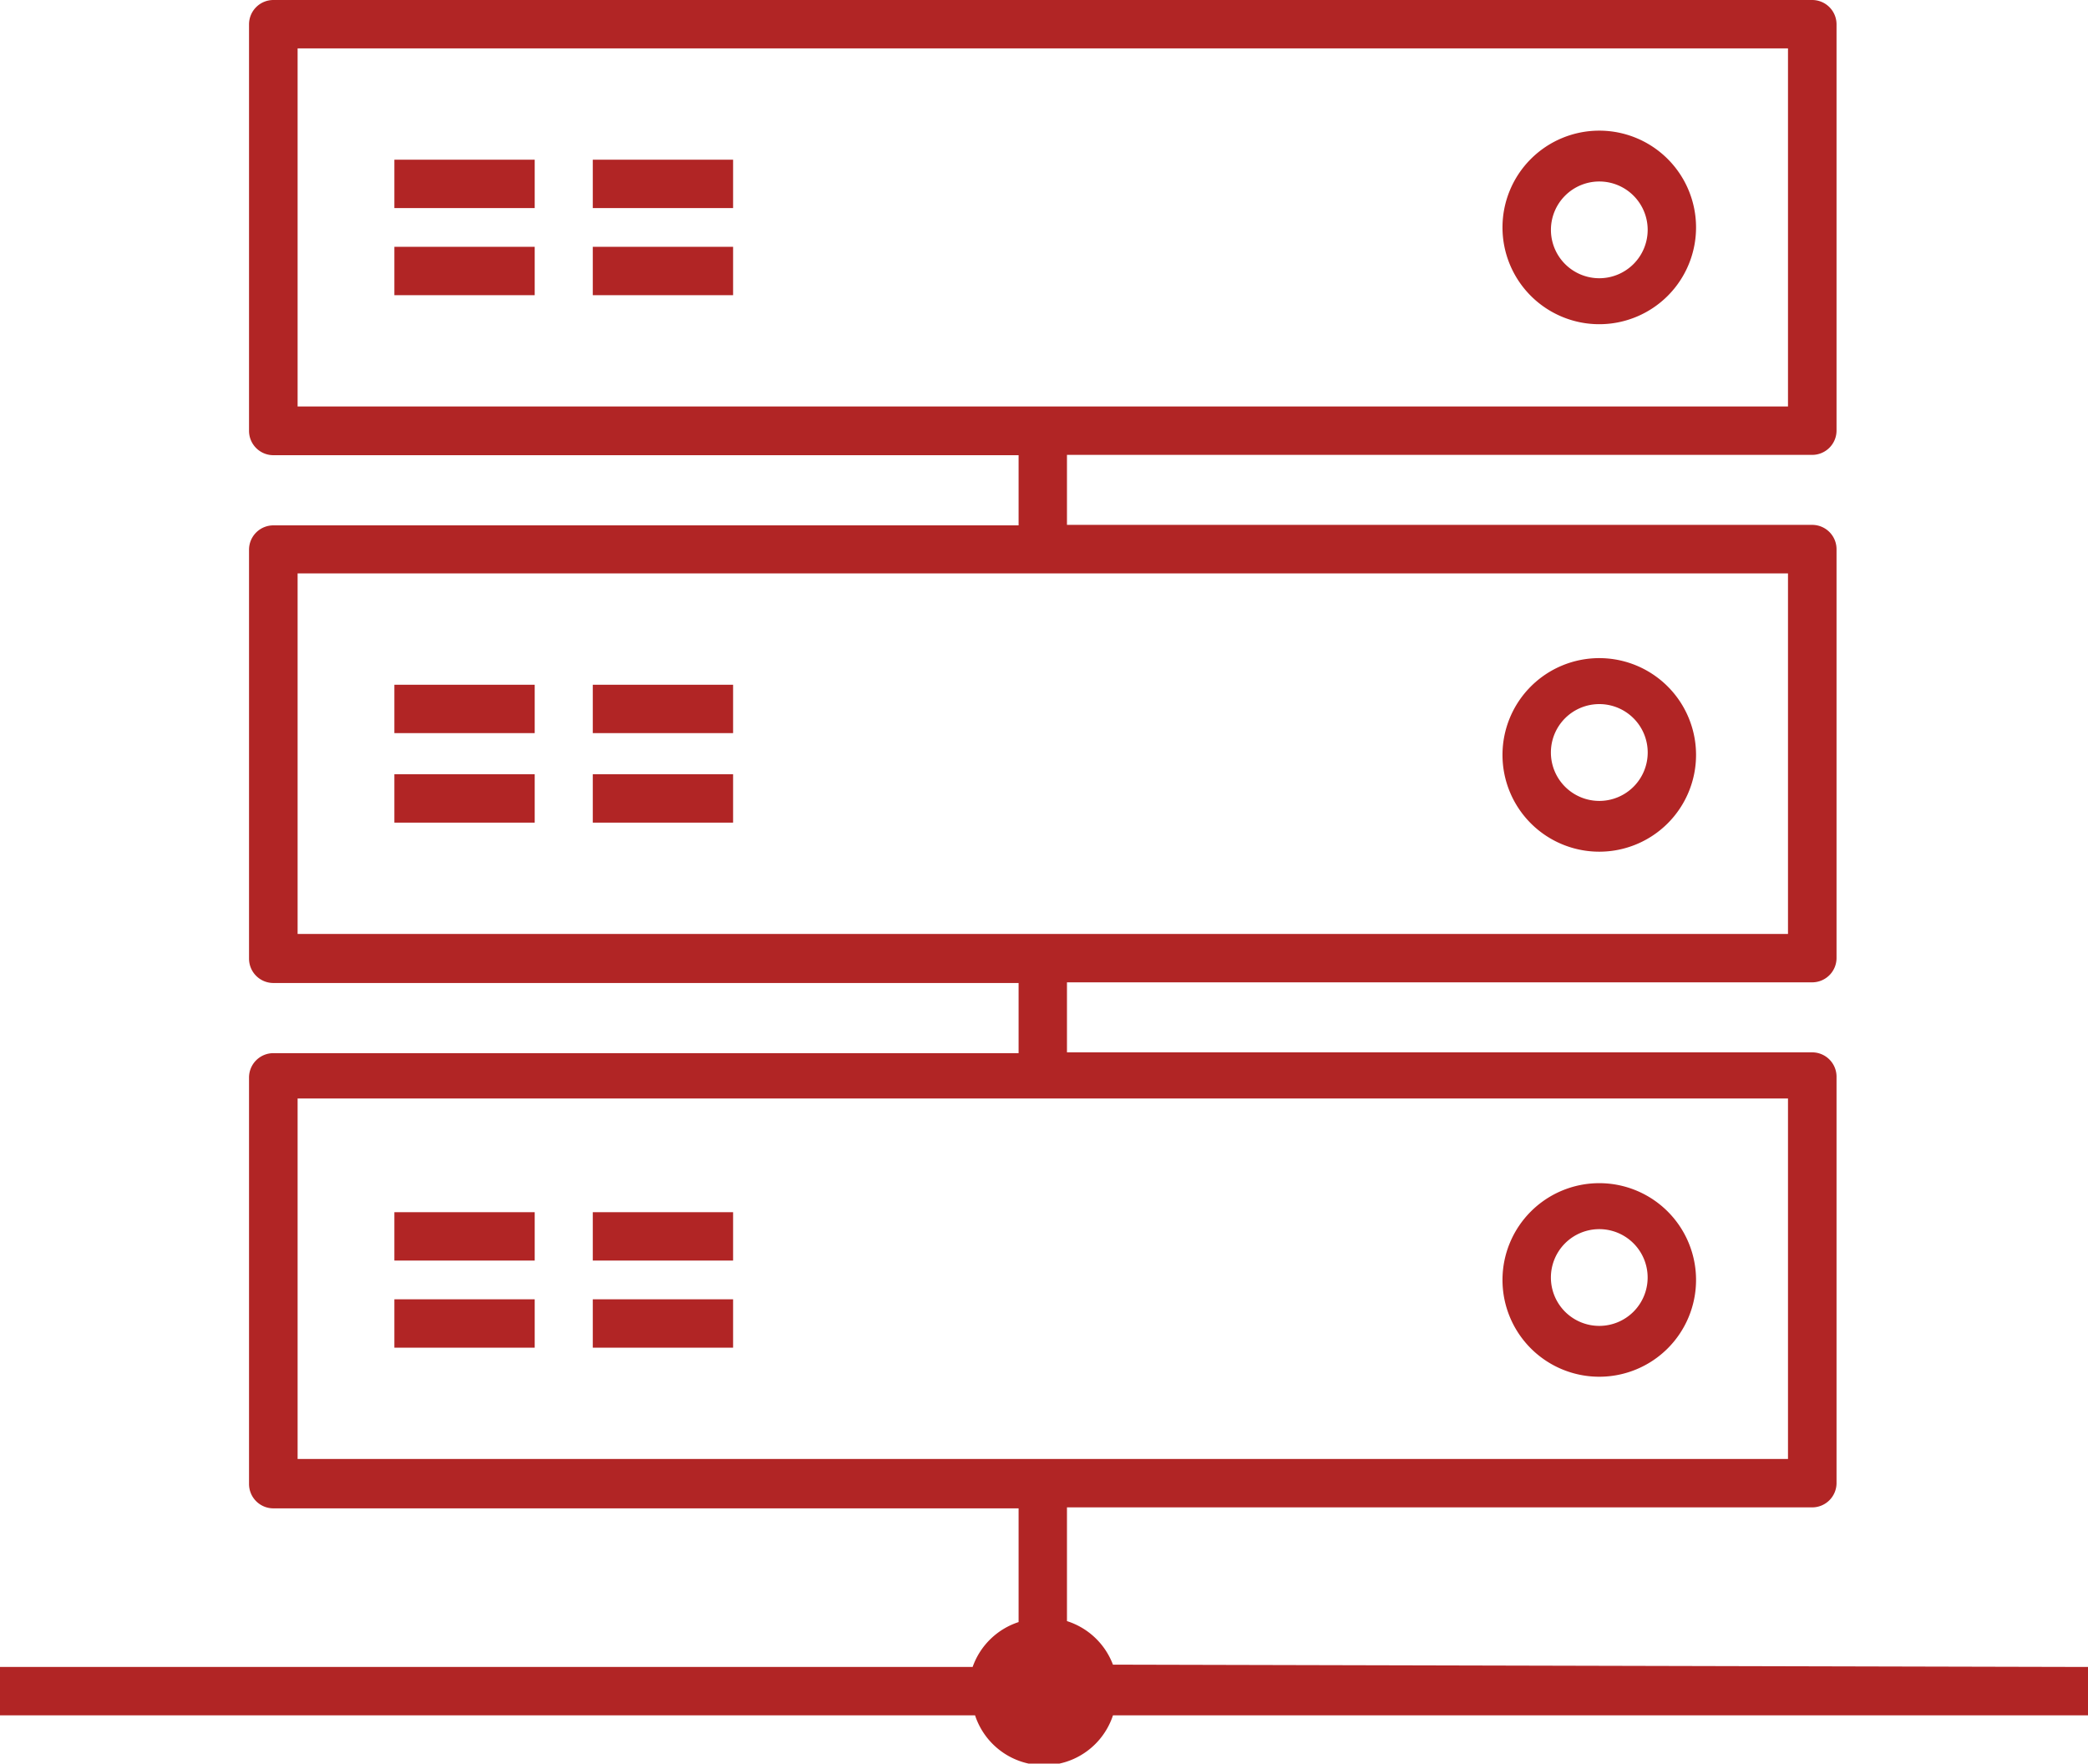 <svg xmlns="http://www.w3.org/2000/svg" xmlns:xlink="http://www.w3.org/1999/xlink" width="60" height="50.677" viewBox="0 0 60 50.677">
  <defs>
    <clipPath id="clip-path">
      <rect id="長方形_8631" data-name="長方形 8631" width="60" height="50.677" fill="none"/>
    </clipPath>
  </defs>
  <g id="アートワーク_5" data-name="アートワーク 5" transform="translate(30 25.338)">
    <g id="アートワーク_5-2" data-name="アートワーク 5" transform="translate(-30 -25.338)">
      <rect id="長方形_8619" data-name="長方形 8619" width="4.032" height="1.39" transform="translate(11.333 7.092)" fill="#b12525"/>
      <rect id="長方形_8620" data-name="長方形 8620" width="4.032" height="1.39" transform="translate(17.034 7.092)" fill="#b12525"/>
      <rect id="長方形_8621" data-name="長方形 8621" width="4.032" height="1.39" transform="translate(11.333 4.589)" fill="#b12525"/>
      <rect id="長方形_8622" data-name="長方形 8622" width="4.032" height="1.39" transform="translate(17.034 4.589)" fill="#b12525"/>
      <g id="グループ_21290" data-name="グループ 21290" clip-path="url(#clip-path)">
        <path id="パス_55530" data-name="パス 55530" d="M64.881,5.4a2.781,2.781,0,1,0,2.781,2.781A2.781,2.781,0,0,0,64.881,5.4m0,4.241a1.39,1.39,0,1,1,1.391-1.39,1.391,1.391,0,0,1-1.391,1.39" transform="translate(-18.925 -1.646)" fill="#b12525"/>
        <rect id="長方形_8623" data-name="長方形 8623" width="4.032" height="1.39" transform="translate(11.333 22.248)" fill="#b12525"/>
        <rect id="長方形_8624" data-name="長方形 8624" width="4.032" height="1.39" transform="translate(17.034 22.248)" fill="#b12525"/>
        <rect id="長方形_8625" data-name="長方形 8625" width="4.032" height="1.39" transform="translate(11.333 19.676)" fill="#b12525"/>
        <rect id="長方形_8626" data-name="長方形 8626" width="4.032" height="1.39" transform="translate(17.034 19.676)" fill="#b12525"/>
        <path id="パス_55531" data-name="パス 55531" d="M64.881,32.762A2.781,2.781,0,1,0,62.1,29.981a2.781,2.781,0,0,0,2.781,2.781m0-4.241a1.391,1.391,0,1,1-1.39,1.39,1.39,1.39,0,0,1,1.39-1.39" transform="translate(-18.925 -8.289)" fill="#b12525"/>
        <rect id="長方形_8627" data-name="長方形 8627" width="4.032" height="1.39" transform="translate(11.333 37.335)" fill="#b12525"/>
        <rect id="長方形_8628" data-name="長方形 8628" width="4.032" height="1.39" transform="translate(17.034 37.335)" fill="#b12525"/>
        <rect id="長方形_8629" data-name="長方形 8629" width="4.032" height="1.39" transform="translate(11.333 34.832)" fill="#b12525"/>
        <rect id="長方形_8630" data-name="長方形 8630" width="4.032" height="1.39" transform="translate(17.034 34.832)" fill="#b12525"/>
        <path id="パス_55532" data-name="パス 55532" d="M64.881,54.462A2.781,2.781,0,1,0,62.1,51.681a2.781,2.781,0,0,0,2.781,2.781m0-4.241a1.39,1.39,0,1,1-1.39,1.39,1.39,1.39,0,0,1,1.39-1.39" transform="translate(-18.925 -14.902)" fill="#b12525"/>
        <path id="パス_55533" data-name="パス 55533" d="M31.981,47.833a2.086,2.086,0,0,0-1.321-1.251V43.314H52.074a.7.7,0,0,0,.7-.7V30.939a.7.7,0,0,0-.7-.7H30.66V28.227H52.074a.7.7,0,0,0,.7-.7V15.782a.7.7,0,0,0-.7-.7H30.66V13.071H52.074a.7.7,0,0,0,.7-.7V.7a.7.7,0,0,0-.7-.7H7.856a.7.7,0,0,0-.7.7v11.68a.7.7,0,0,0,.7.7H29.27v2.016H7.856a.7.7,0,0,0-.7.7v11.75a.7.7,0,0,0,.7.7H29.27v2.016H7.856a.7.7,0,0,0-.7.7v11.68a.7.7,0,0,0,.7.7H29.27v3.268A2.086,2.086,0,0,0,27.949,47.9H0v1.39H28.019a2.086,2.086,0,0,0,3.963,0H60V47.9ZM8.552,1.39H51.379V11.68H8.552Zm0,15.087H51.379V26.837H8.552Zm0,15.087H51.379V41.924H8.552Z" fill="#b12525"/>
      </g>
    </g>
  </g>
</svg>
